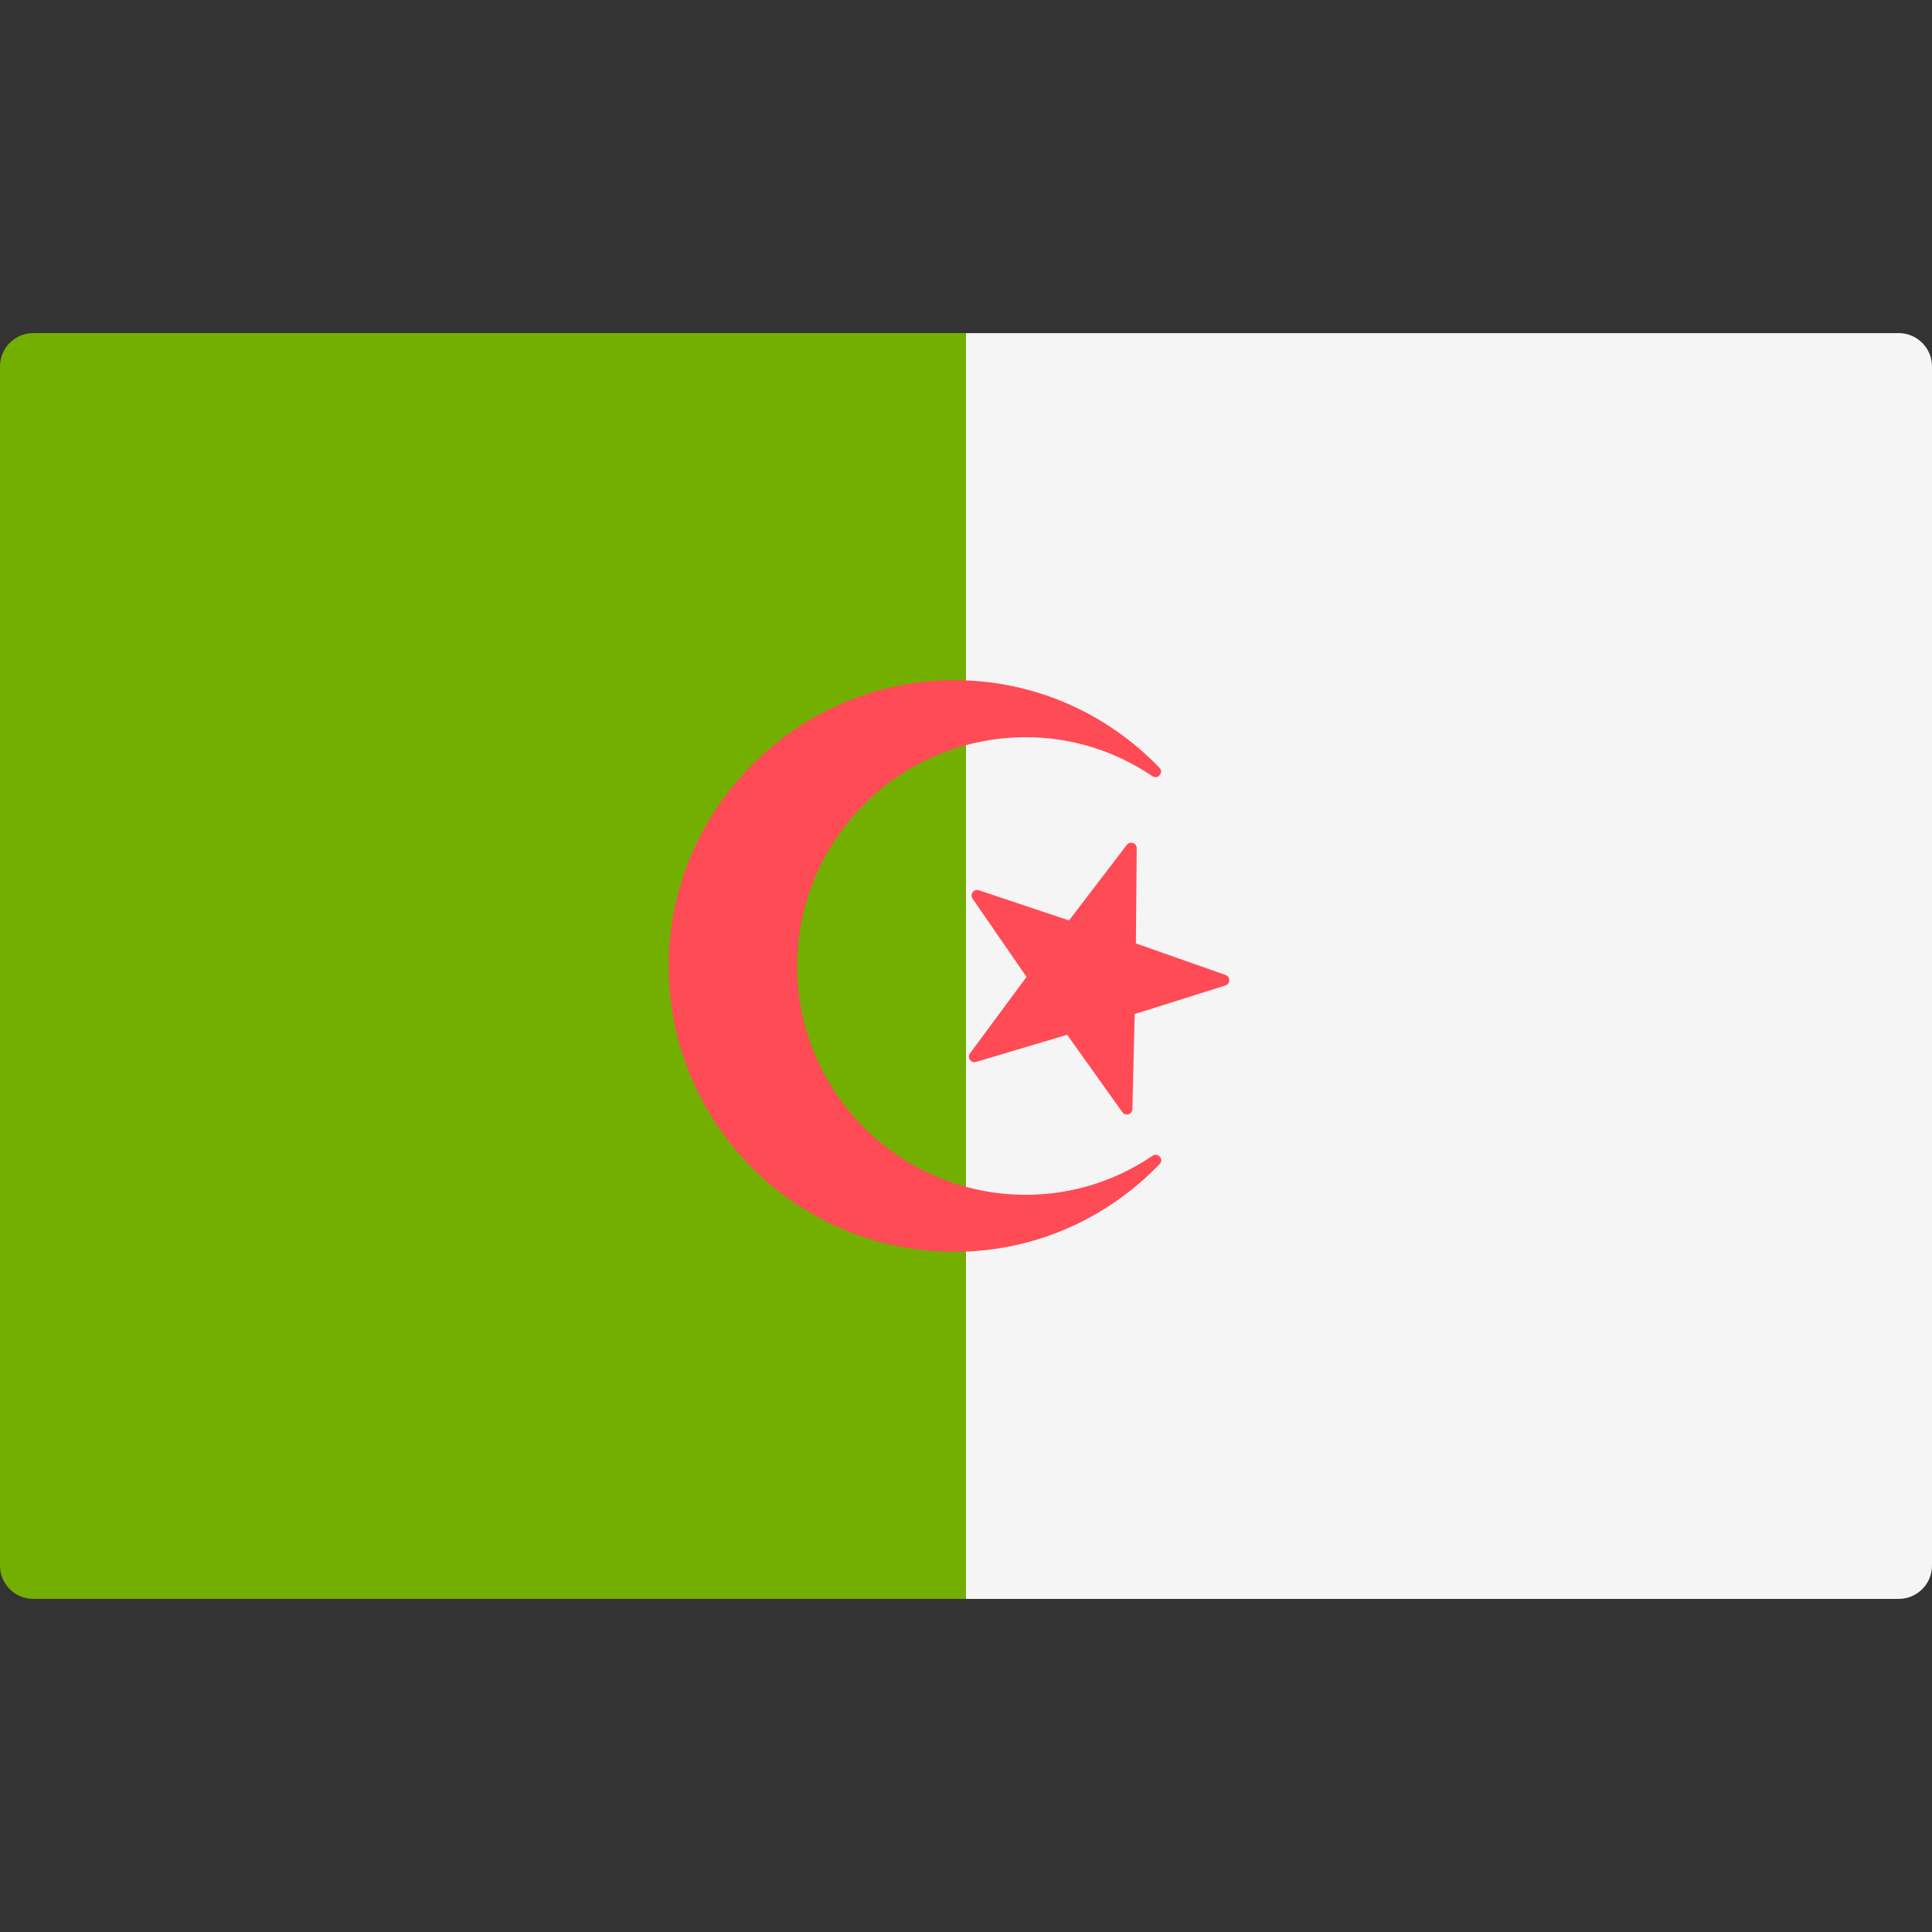 <?xml version="1.0" encoding="iso-8859-1"?>

<svg xmlns="http://www.w3.org/2000/svg" xmlns:xlink="http://www.w3.org/1999/xlink" version="1.1" id="Layer_1" x="0px" y="0px" viewBox="0 0 511.999 511.999" style="enable-background:new 0 0 511.999 511.999;" xml:space="preserve">
<rect x="0" y="0" width="511.999" height="511.999" fill="#333333" stroke="none"/>
<path style="fill:#73AF00;" d="M255.999,423.723H8.828c-4.875,0-8.828-3.953-8.828-8.828V97.103c0-4.875,3.953-8.828,8.828-8.828  H256v335.448H255.999z"/>
<path style="fill:#F5F5F5;" d="M255.999,88.276h247.172c4.875,0,8.828,3.953,8.828,8.828v317.792c0,4.875-3.953,8.828-8.828,8.828  H255.999V88.276z"/>
<g>
	<path style="fill:#FF4B55;" d="M298.608,223.906l-15.305,20.021l-23.897-7.999c-1.336-0.447-2.473,1.064-1.673,2.223l14.312,20.743   l-14.993,20.256c-0.839,1.132,0.247,2.68,1.598,2.277l24.15-7.202l14.632,20.519c0.818,1.148,2.626,0.593,2.66-0.815l0.613-25.194   l24.035-7.575c1.344-0.424,1.375-2.314,0.046-2.782l-23.77-8.369l0.223-25.201C301.252,223.4,299.463,222.787,298.608,223.906z"/>
	<path style="fill:#FF4B55;" d="M271.866,316.629c-33.459,0-60.6-27.141-60.6-60.63c0-33.428,27.141-60.63,60.6-60.63   c12.448,0,23.928,3.829,33.495,10.308c1.465,0.992,3.137-0.932,1.91-2.208c-14.298-14.866-34.535-23.934-56.971-23.168   c-38.548,1.315-70.459,32.222-72.922,70.713c-2.822,44.089,32.089,80.728,75.554,80.728c21.41,0,40.652-8.951,54.393-23.262   c1.214-1.265-0.462-3.16-1.912-2.177C295.835,312.796,284.336,316.629,271.866,316.629z"/>
</g>
<g>
</g>
<g>
</g>
<g>
</g>
<g>
</g>
<g>
</g>
<g>
</g>
<g>
</g>
<g>
</g>
<g>
</g>
<g>
</g>
<g>
</g>
<g>
</g>
<g>
</g>
<g>
</g>
<g>
</g>
</svg>
